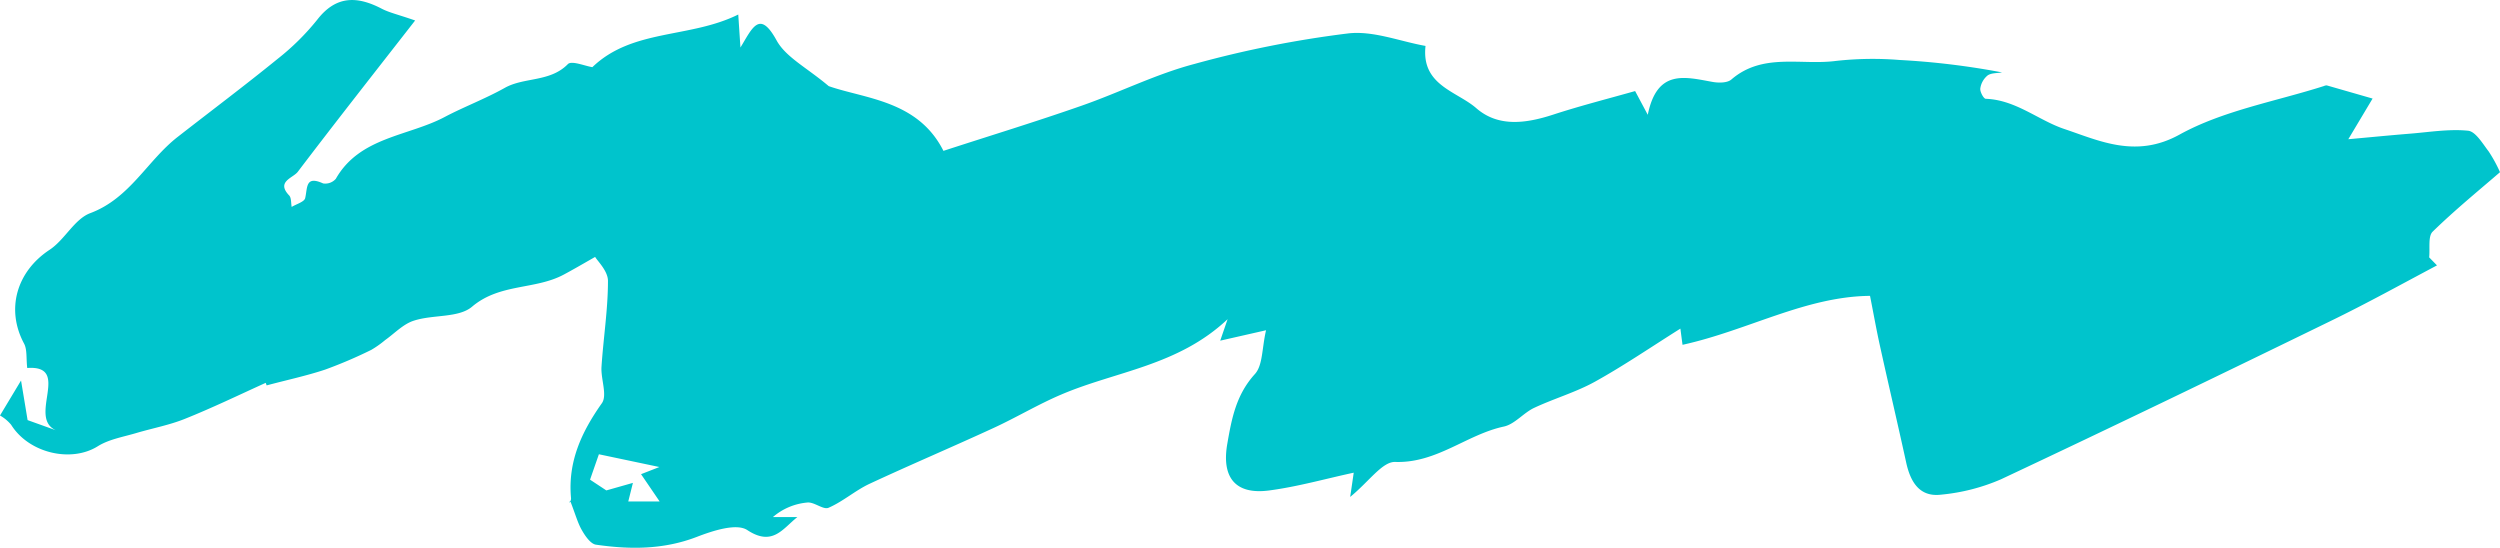 <?xml version="1.0" encoding="UTF-8" standalone="no"?><svg xmlns="http://www.w3.org/2000/svg" fill="#00c4cc" height="117.77" viewBox="0 0 537.24 117.77" width="537.24"><g data-name="Layer 2"><g><path d="M361.57,74.1c-.08-.57-.26-1.94-.46-3.48-6.37,4-12.21,8-18.37,11.41-4.13,2.28-8.78,3.61-13.08,5.63-2.28,1.08-4.14,3.48-6.46,4-8,1.7-14.44,7.91-23.38,7.61-2.75-.09-5.64,4.23-9.67,7.52.42-2.85.6-4.08.76-5.21-6,1.29-12,3-18.1,3.81-7.36,1-10.32-2.8-9.07-10,.95-5.47,1.9-10.56,5.93-15,1.72-1.89,1.5-5.55,2.4-9.42l-9.85,2.24,1.59-4.62c-10.67,10.06-24.05,11.19-35.75,16.2-5,2.12-9.63,4.92-14.54,7.18-8.85,4.08-17.83,7.89-26.66,12-3.07,1.44-5.71,3.81-8.81,5.15-1.13.49-3.06-1.27-4.54-1.13a13.05,13.05,0,0,0-7.42,3.13h5.26c-3.15,2.48-5.31,6.38-10.76,2.79-2.33-1.53-7.44.15-10.86,1.47-7.15,2.75-14.36,2.73-21.66,1.67-1.15-.17-2.3-1.84-3-3.07-.9-1.53-1.36-3.31-2.55-6.39-.38.94.25.15.19-.57-.71-7.77,2.24-14.16,6.63-20.37,1.22-1.73-.25-5.19-.08-7.83.4-6.16,1.39-12.3,1.39-18.45,0-2.14-2.25-4.27-2.76-5.16-3,1.72-4.87,2.8-6.74,3.8-6.15,3.3-13.75,1.85-19.71,6.9-2.89,2.45-8.38,1.65-12.5,3-2.27.71-4.13,2.72-6.16,4.16a21.4,21.4,0,0,1-3,2.12,98.63,98.63,0,0,1-9.89,4.23c-4,1.33-8.12,2.21-12.59,3.4l-.2-.55C51.26,84.92,45.58,87.67,39.75,90c-3.29,1.33-6.85,2-10.27,3-2.86.87-6,1.36-8.47,2.9-5.72,3.58-14.8,1.49-18.61-4.61a8.57,8.57,0,0,0-2.4-2l4.52-7.52c.41,2.47.86,5.16,1.41,8.51L12,92.46C5.87,89.68,15.44,78.4,5.85,79.08c-.24-2.14,0-3.93-.66-5.21-4-7.42-1.6-15.54,5.47-20.19,3.26-2.15,5.34-6.61,8.75-7.88,8.51-3.19,12.23-11.27,18.75-16.36,7.18-5.6,14.47-11.07,21.53-16.81a52.59,52.59,0,0,0,8.48-8.39C72.23-1,76.77-.87,82.05,1.88c1.62.84,3.48,1.24,7.16,2.52C80.41,15.69,72.11,26.23,64,36.91,63,38.26,59.28,39,62.14,42c.49.52.38,1.63.54,2.47,1-.62,2.71-1.08,2.9-1.89.53-2.23,0-4.92,3.86-3.16a3,3,0,0,0,2.73-1c5.12-9,15.56-9.13,23.39-13.28,4-2.12,8.75-3.92,12.92-6.26s9.73-1.2,13.55-5.1c.81-.82,3.71.42,5.27.65,8.6-8.28,20.92-6.14,31.35-11.31.18,2.71.29,4.43.47,7.09C161.68,6,163.23,2,166.9,8.71c2,3.6,6.48,5.82,11.19,9.8,7.86,2.74,19.2,3.08,24.65,13.91,10.14-3.3,20-6.31,29.65-9.69,8.18-2.85,16-6.81,24.34-9a229.61,229.61,0,0,1,33-6.55c5.38-.62,11.1,1.71,16.61,2.69-.95,8.48,6.7,9.71,10.91,13.38,4.75,4.14,10.73,3.27,16.53,1.38s11.73-3.4,17.6-5.06l2.72,5.1c2-9.89,8-8.13,13.9-7.07,1.31.24,3.19.24,4.06-.51,6.75-5.82,15-3,22.5-4a71.72,71.72,0,0,1,13.67-.2,164.3,164.3,0,0,1,22,2.67c-1.06.19-2.32.09-3.11.66A4.4,4.4,0,0,0,425.56,19c-.1.71.71,2.21,1.16,2.23,6.46.23,11.31,4.61,16.86,6.48,7.55,2.53,15.42,6.39,24.78,1.22S489,21.81,499.43,18.48a1.18,1.18,0,0,1,.62-.12l9.81,2.82-5.22,8.74c3.89-.35,8.55-.81,13.21-1.19,4.18-.33,8.41-1.05,12.52-.64,1.63.16,3.15,2.79,4.46,4.49A30.66,30.66,0,0,1,537.24,37c-4.33,3.75-9.63,8.06-14.49,12.8-1,1-.53,3.63-.73,5.51l1.68,1.72c-7.55,4-15,8.13-22.67,11.86C477.43,80.4,453.79,91.82,430,103a42.22,42.22,0,0,1-12.87,3.3c-4.69.57-6.62-2.82-7.52-7-1.82-8.33-3.78-16.64-5.62-25-.77-3.47-1.39-7-2.13-10.72C388,63.71,375.64,71,361.57,74.1ZM141.7,100.36l-13-2.74c-.74,2.12-1.33,3.81-1.9,5.46l3.5,2.31,5.71-1.62-1,4h6.75l-4-5.87Z"/></g></g></svg>